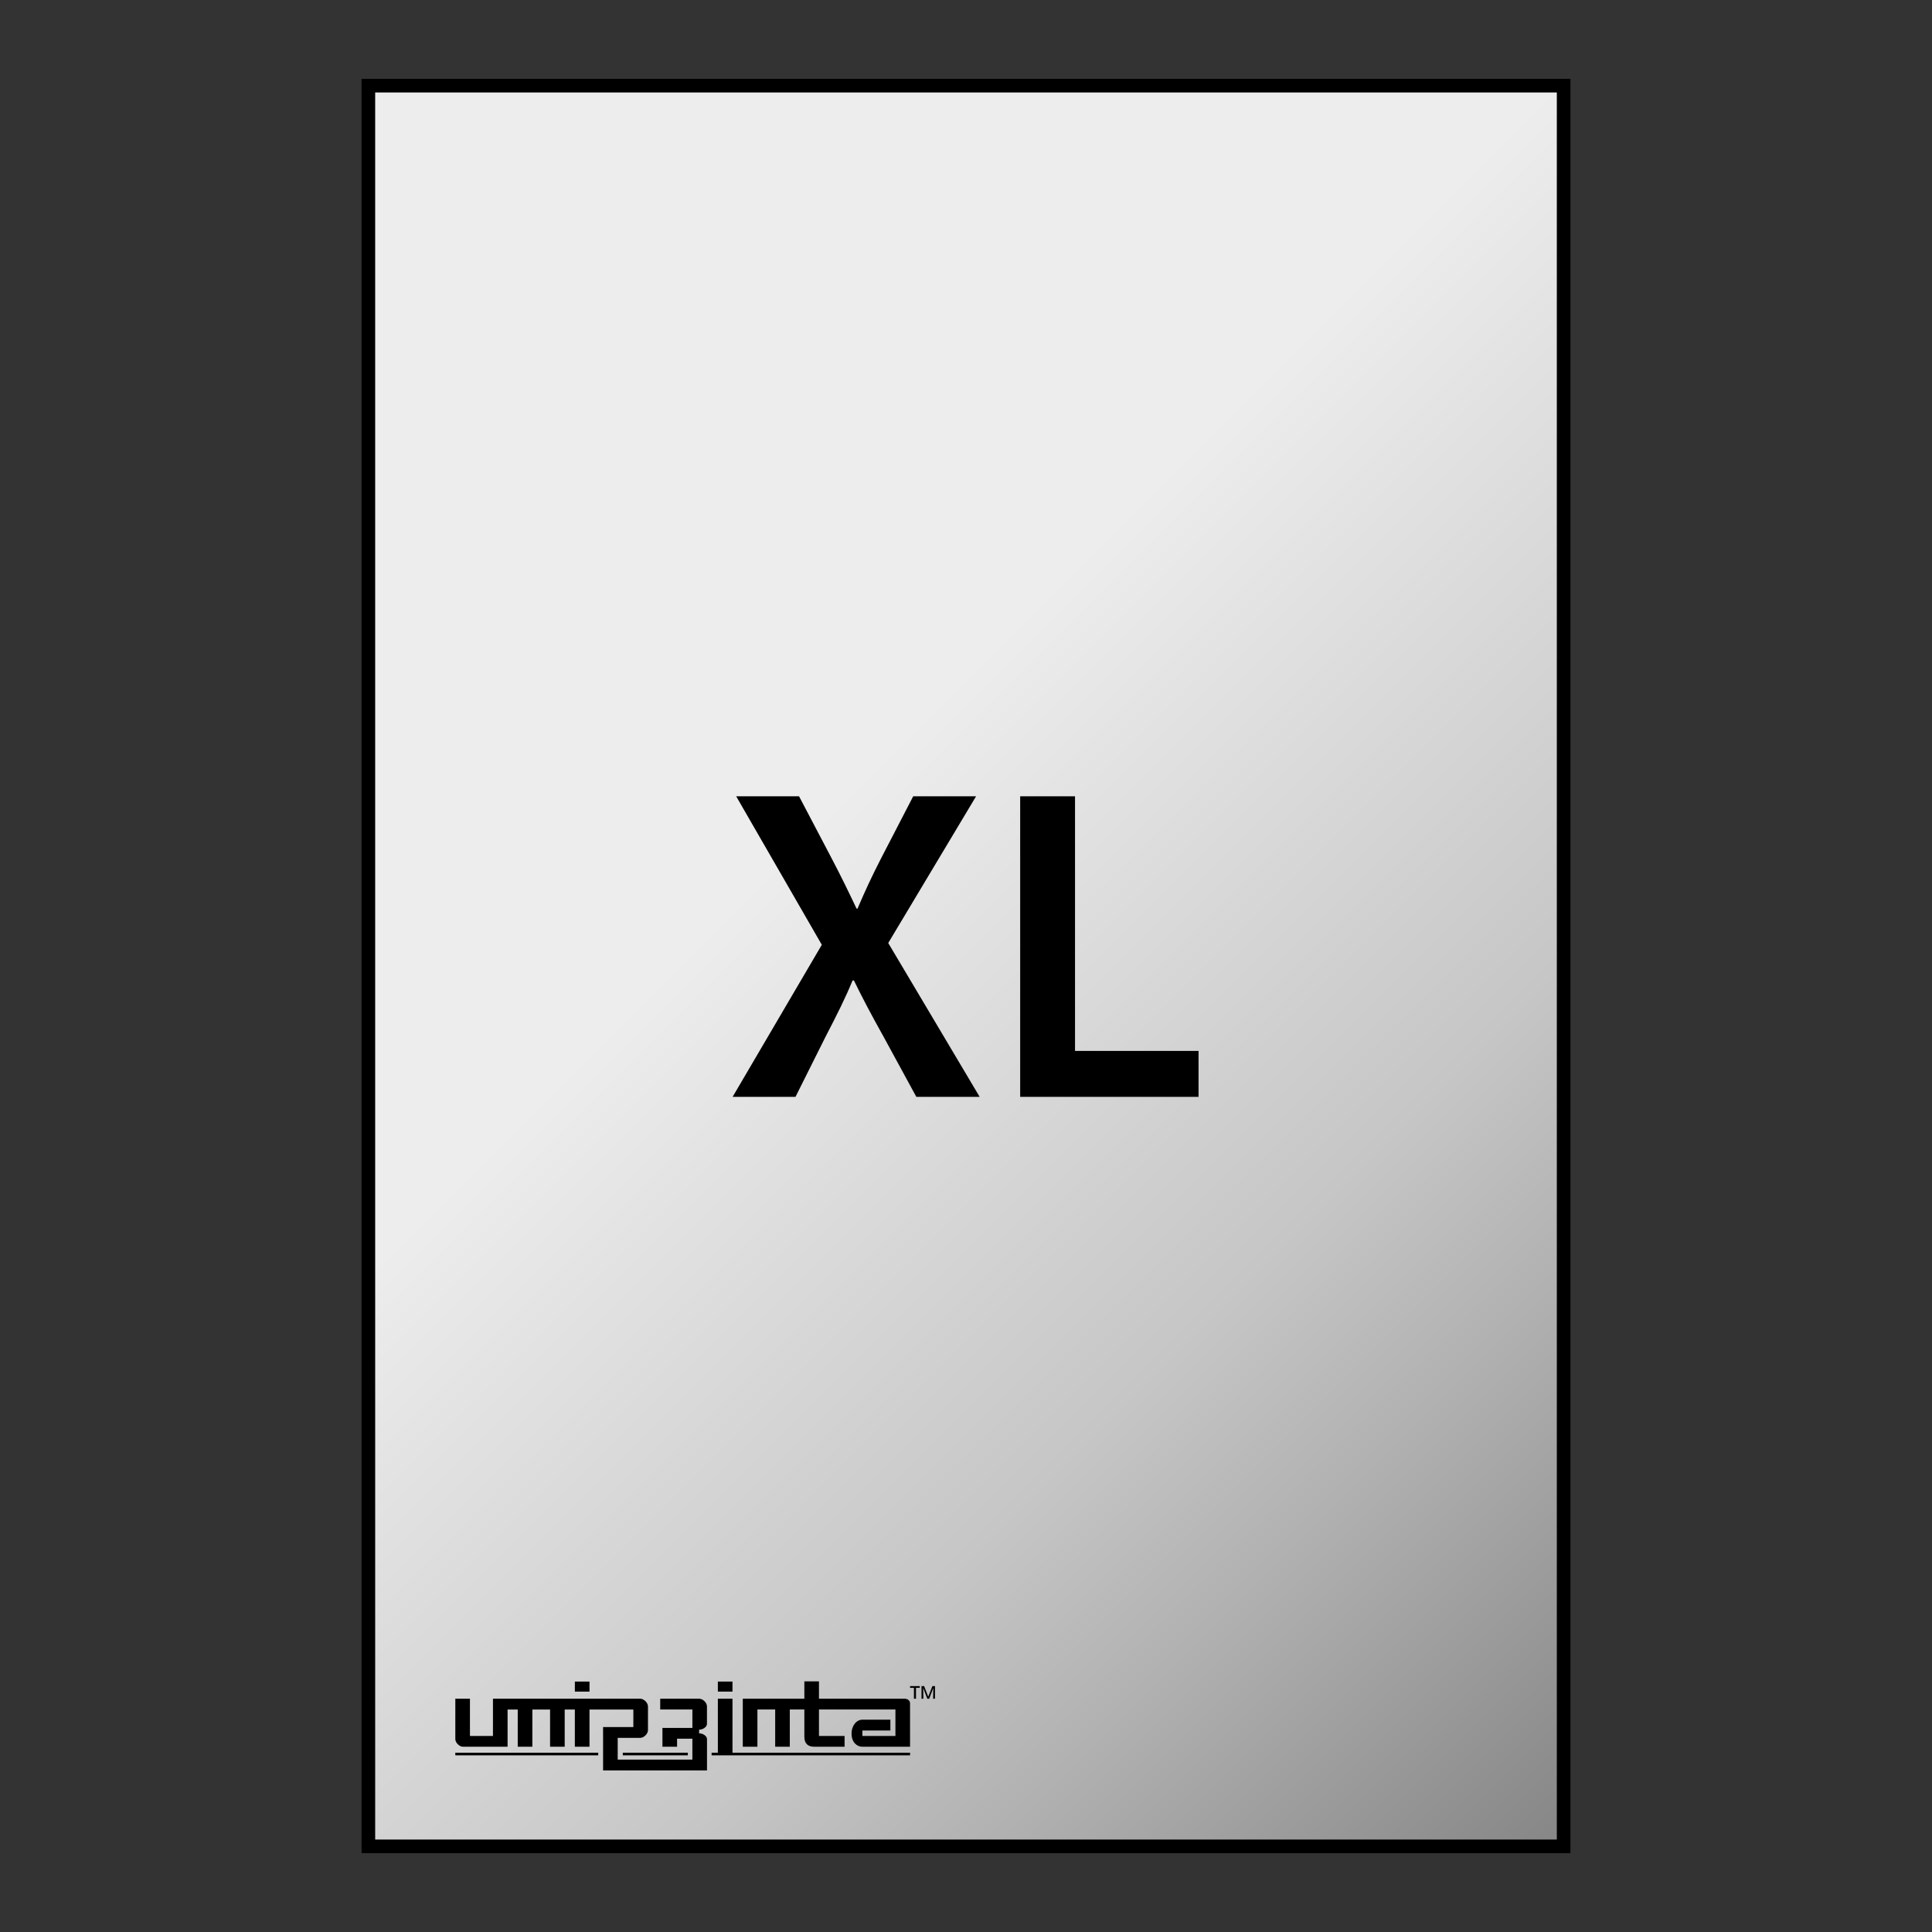 <?xml version="1.0" encoding="UTF-8"?><svg id="Layer_1" xmlns="http://www.w3.org/2000/svg" xmlns:xlink="http://www.w3.org/1999/xlink" viewBox="0 0 142 142"><rect x="0" y="0" width="142" height="142" fill="#333333" stroke="none"/><defs><style>.cls-1{fill:url(#New_Gradient_Swatch);stroke:#000;stroke-miterlimit:10;}.cls-2{fill:none;}.cls-2,.cls-3{stroke-width:0px;}.cls-3{fill:#000;}</style><linearGradient id="New_Gradient_Swatch" x1="125.315" y1="125.315" x2="16.685" y2="16.685" gradientUnits="userSpaceOnUse"><stop offset=".006" stop-color="#878787"/><stop offset=".2" stop-color="#b2b2b2"/><stop offset=".3" stop-color="#c6c6c6"/><stop offset=".6" stop-color="#ededed"/></linearGradient></defs><rect class="cls-1" x="27.075" y="6.296" width="87.85" height="129.409"/><path class="cls-3" d="M67.73,123.928v.925h.136l-.01-.762h.009l.292.762h.139l.29-.762h.007l-.009.762h.137v-.925h-.192l-.302.772-.005-.002-.301-.771h-.191ZM66.89,123.928v.126h.283v.799h.152v-.799h.276v-.126h-.71Z"/><path class="cls-3" d="M43.328,123.592h-1.076v.739h1.076v-.739ZM51.397,124.853h-2.872v.794h2.365v1.354h-2.201v1.383h1.075v-.591h1.125v1.537h-5.488v-1.599h1.658c.267,0,.567-.3.567-.566v-1.745c0-.267-.3-.566-.566-.566h-10.828v2.737h-1.691v-2.737h-1.075v2.968c0,.266.3.563.565.563h3.276v-2.737h.746v2.737h1.075v-2.737h1.302v2.737h1.075v-2.737h.746v2.737h1.076v-2.737h3.224v1.29h-2.225v3.187h7.638v-2.306c0-.229-.315-.418-.544-.418h-.036v-.276h.043c.228,0,.534-.192.534-.42v-1.285c.004-.266-.295-.565-.564-.565ZM53.837,123.592h-1.075v.739h1.075v-.739ZM33.465,129.016h10.503v-.195h-10.503v.195ZM66.479,124.853h-6.286v-1.276h-1.074v1.276h-4.525v3.531h1.075v-2.737h1.306v2.737h1.074v-2.737h1.07v1.998c0,.505.258.739.736.739h2.22v-.794h-1.882v-1.943h5.62v1.943h-2.43v-.401h2.059v-.794h-2.058c-.416,0-.796.415-.796,1.029s.381.961.797.961h3.502v-3.179c.002-.197-.149-.353-.409-.353ZM53.837,124.853h-1.075v3.968h-.459v.195h14.587v-.195h-13.053v-3.968ZM45.776,129.016h4.78v-.195h-4.78v.195Z"/><path class="cls-3" d="M67.35,80.618l-2.393-4.392c-.95-1.705-1.573-2.885-2.196-4.163h-.098c-.524,1.278-1.115,2.458-2,4.163l-2.195,4.392h-4.622l6.556-11.177-6.293-10.914h4.621l2.393,4.556c.722,1.376,1.245,2.458,1.836,3.704h.065c.59-1.376,1.049-2.36,1.737-3.704l2.359-4.556h4.621l-6.456,10.783,6.719,11.308h-4.654Z"/><path class="cls-3" d="M74.982,58.527h4.031v18.715h9.079v3.376h-13.11v-22.091Z"/><rect class="cls-2" width="142" height="142"/></svg>